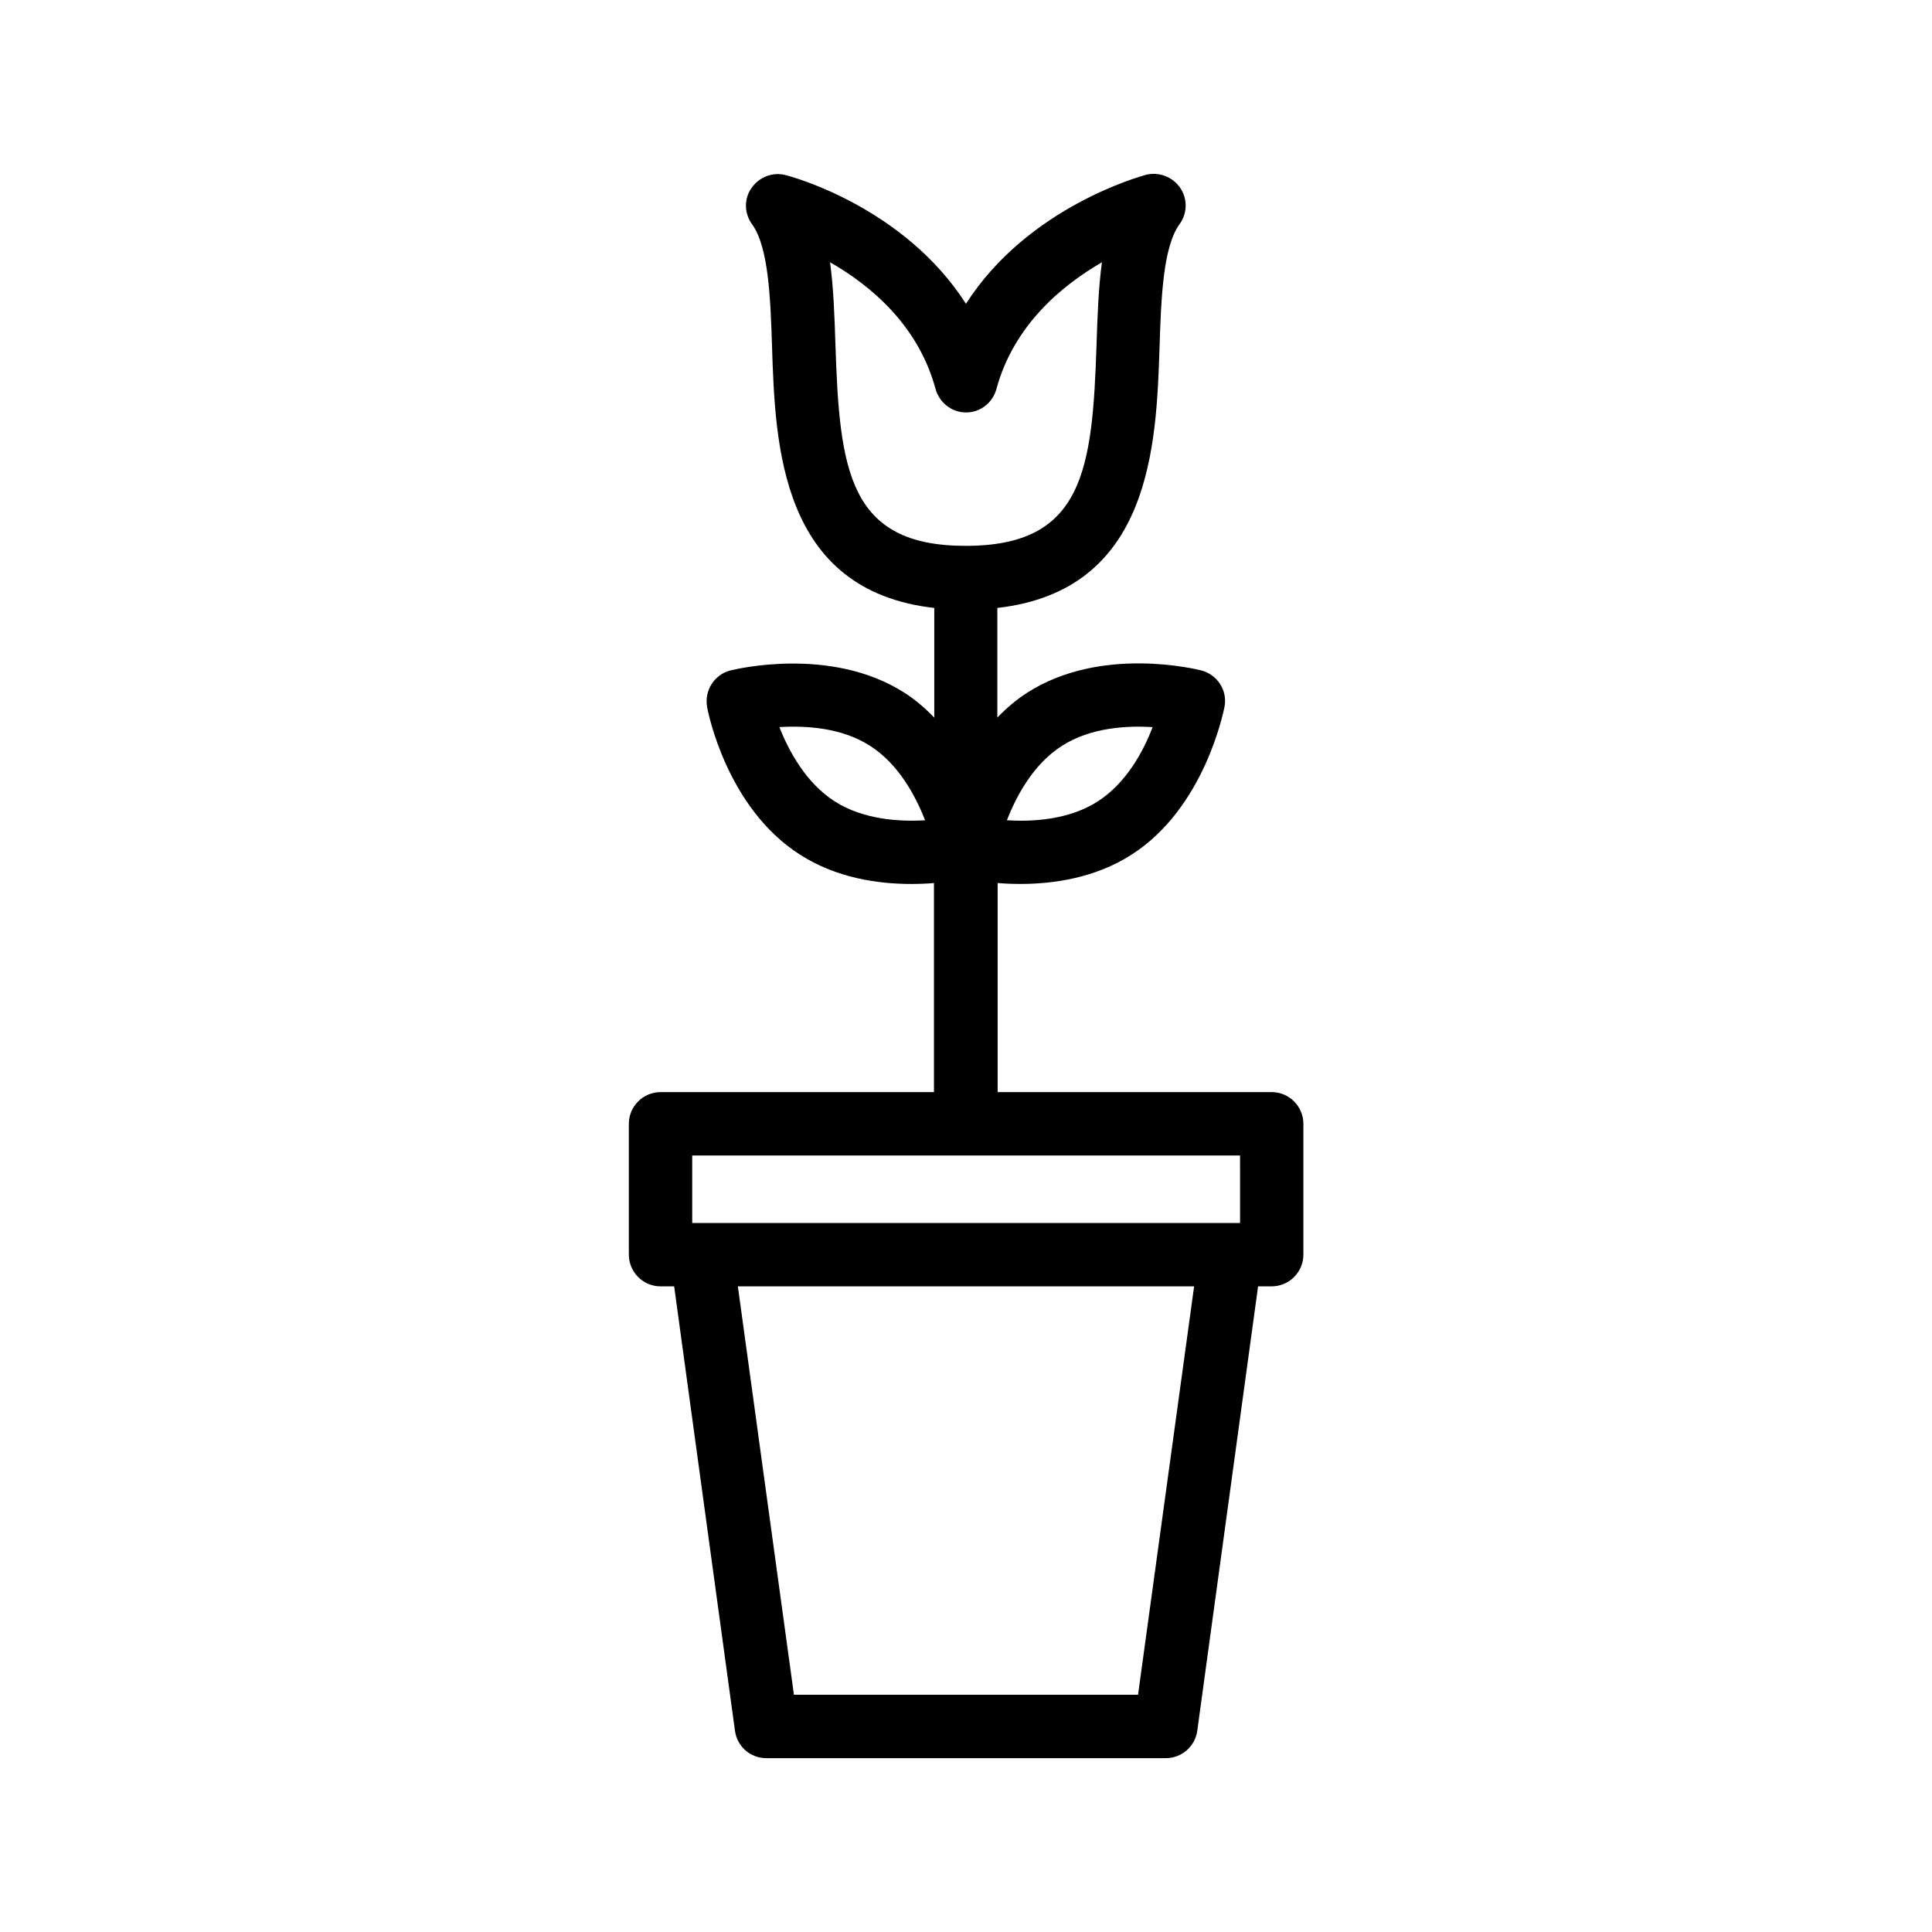 <?xml version="1.0" encoding="UTF-8"?>
<!-- Uploaded to: SVG Repo, www.svgrepo.com, Generator: SVG Repo Mixer Tools -->
<svg fill="#000000" width="800px" height="800px" version="1.1" viewBox="144 144 512 512" xmlns="http://www.w3.org/2000/svg">
 <path d="m319.05 433.42c-4.617 0-8.398 3.777-8.398 8.398v34.68c0 4.617 3.777 8.398 8.398 8.398h3.609l16.121 117.81c0.586 4.199 4.113 7.223 8.312 7.223h105.88c4.199 0 7.727-3.106 8.312-7.223l16.121-117.81h3.609c4.617 0 8.398-3.777 8.398-8.398v-34.68c0-4.617-3.777-8.398-8.398-8.398h-72.629v-55.418c1.848 0.168 3.863 0.25 6.047 0.25 8.816 0 19.816-1.594 29.391-7.727 19.48-12.426 24.434-38.121 24.688-39.215 0.84-4.367-1.93-8.566-6.215-9.656-1.09-0.25-26.449-6.633-46.016 5.879-3.023 1.93-5.625 4.199-7.977 6.633v-29.055c40.809-4.617 42.152-43.16 42.992-69.191 0.418-13.016 0.922-26.449 5.289-32.496 2.098-2.856 2.184-6.719 0.168-9.656s-5.625-4.281-9.07-3.441c-1.426 0.426-31.234 8.488-47.691 34.18-16.457-25.695-46.266-33.754-47.777-34.09-3.441-0.922-7.055 0.504-9.07 3.441-2.016 2.856-1.93 6.719 0.168 9.574 4.367 6.047 4.871 19.48 5.289 32.496 0.84 26.031 2.184 64.57 42.992 69.191v29.055c-2.352-2.434-4.953-4.703-7.977-6.633-19.48-12.426-44.922-6.129-46.016-5.879-4.281 1.09-6.969 5.289-6.215 9.656 0.168 1.09 5.121 26.785 24.688 39.215 9.574 6.129 20.57 7.727 29.391 7.727 2.184 0 4.199-0.082 6.047-0.25v55.418zm106.39-91.777c7.641-4.871 17.215-5.375 24.016-4.953-2.434 6.383-6.969 14.863-14.609 19.734s-17.215 5.375-24.016 4.953c2.516-6.383 6.969-14.863 14.609-19.734zm-60.289 14.695c-7.559-4.871-12.09-13.266-14.609-19.648 6.887-0.418 16.457 0.082 24.016 4.953 7.641 4.871 12.09 13.352 14.609 19.734-6.805 0.418-16.461-0.168-24.016-5.039zm0.25-121c-0.25-7.641-0.504-15.031-1.426-21.832 10.578 6.047 23.344 16.543 27.961 33.586 1.008 3.609 4.281 6.215 8.062 6.215 3.777 0 7.055-2.519 8.062-6.215 4.617-16.961 17.383-27.457 27.961-33.586-0.922 6.801-1.176 14.191-1.426 21.746-1.09 33.082-3.359 53.402-34.594 53.402-31.242 0.09-33.508-20.23-34.602-53.316zm80.191 357.79h-91.191l-14.859-108.23h120.91zm26.953-125.03h-145.1v-17.887h145.18l0.004 17.887z"/>
</svg>